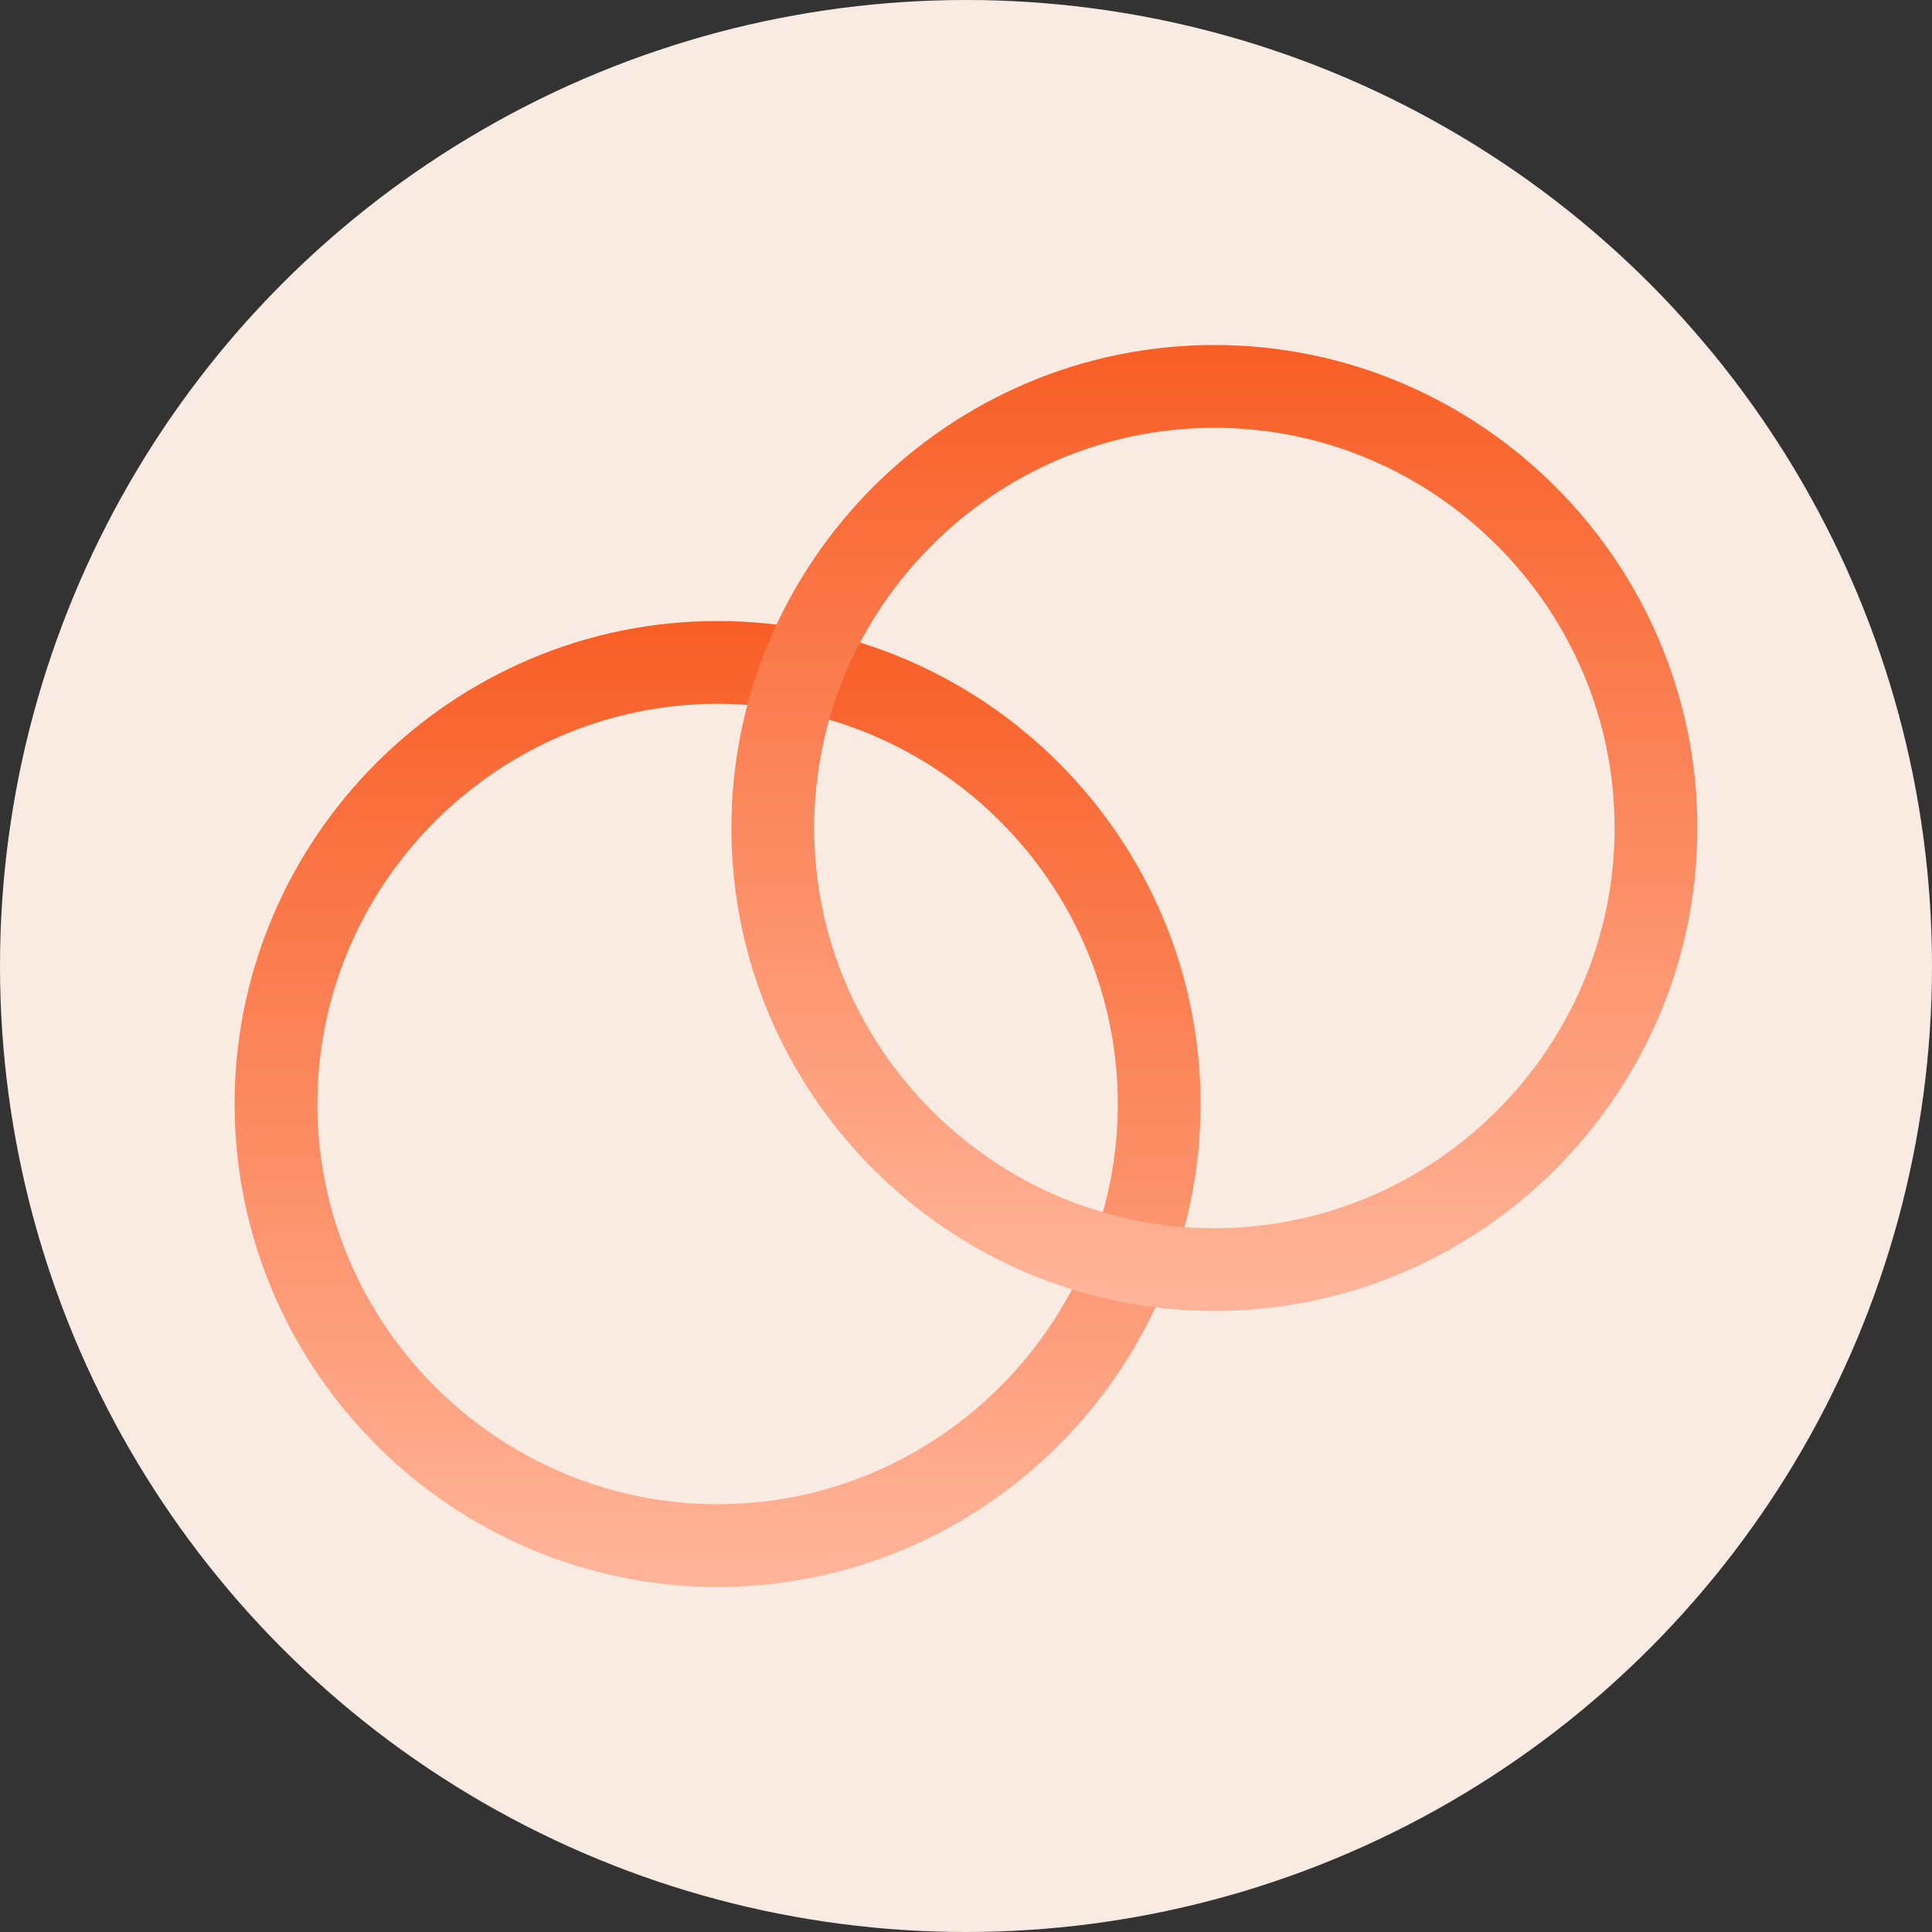 <svg width="70" height="70" viewBox="0 0 70 70" fill="none" xmlns="http://www.w3.org/2000/svg">
<rect x="0" y="0" width="70" height="70" fill="#333333" stroke="none"/>
<circle cx="35" cy="35" r="35" fill="#F9EBE1"/>
<path d="M42 40C42 48.8 34.8 56 26 56C17.2 56 10 48.8 10 40C10 31.2 17.2 24 26 24C34.8 24 42 31.2 42 40Z" stroke="url(#paint0_linear_498_11566)" stroke-width="3"/>
<path d="M60 30C60 38.8 52.8 46 44 46C35.2 46 28 38.8 28 30C28 21.2 35.2 14 44 14C52.8 14 60 21.2 60 30Z" stroke="url(#paint1_linear_498_11566)" stroke-width="3"/>
<defs>
<linearGradient id="paint0_linear_498_11566" x1="26" y1="23" x2="26" y2="57" gradientUnits="userSpaceOnUse">
<stop stop-color="#F85F27"/>
<stop offset="1" stop-color="#FFB499"/>
</linearGradient>
<linearGradient id="paint1_linear_498_11566" x1="44" y1="13" x2="44" y2="47" gradientUnits="userSpaceOnUse">
<stop stop-color="#F85F27"/>
<stop offset="1" stop-color="#FFB499"/>
</linearGradient>
</defs>
</svg>
